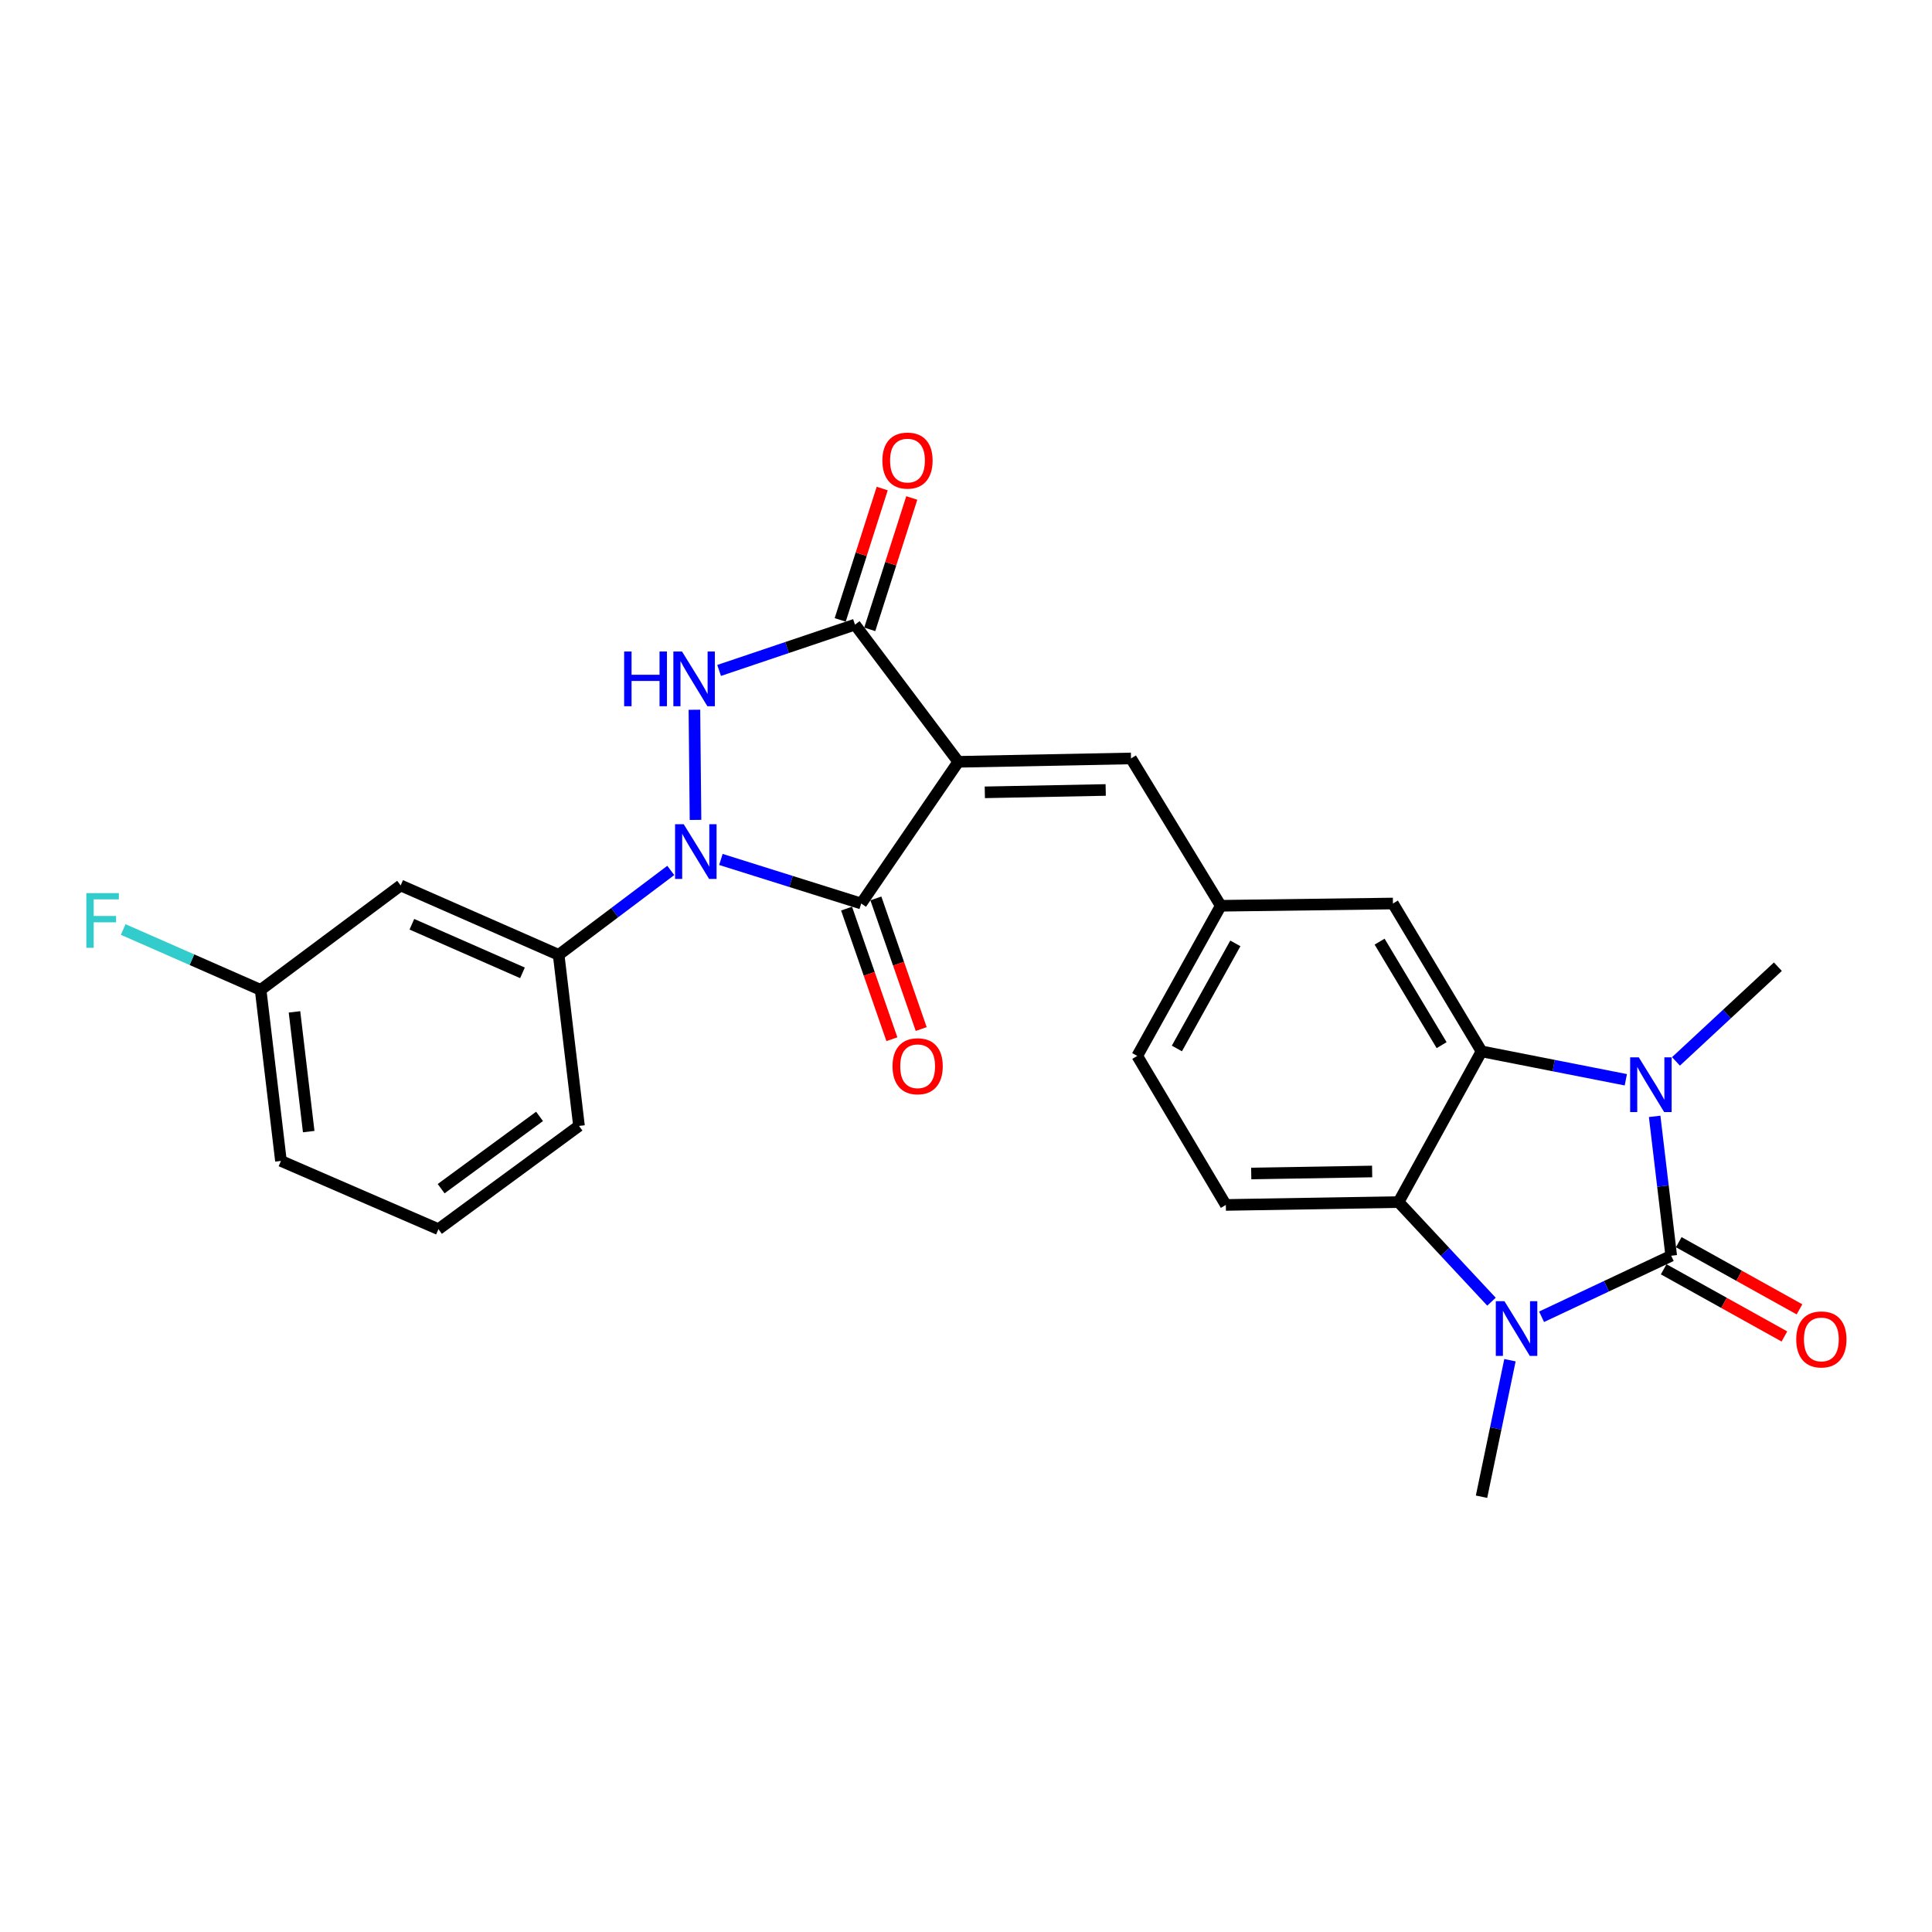 <?xml version='1.0' encoding='iso-8859-1'?>
<svg version='1.1' baseProfile='full'
              xmlns='http://www.w3.org/2000/svg'
                      xmlns:rdkit='http://www.rdkit.org/xml'
                      xmlns:xlink='http://www.w3.org/1999/xlink'
                  xml:space='preserve'
width='1000px' height='1000px' viewBox='0 0 1000 1000'>
<!-- END OF HEADER -->
<rect style='opacity:1.0;fill:#FFFFFF;stroke:none' width='1000' height='1000' x='0' y='0'> </rect>
<path class='bond-2' d='M 496.019,394.315 L 445.767,467.658' style='fill:none;fill-rule:evenodd;stroke:#000000;stroke-width:6px;stroke-linecap:butt;stroke-linejoin:miter;stroke-opacity:1' />
<path class='bond-6' d='M 496.019,394.315 L 442.537,323.309' style='fill:none;fill-rule:evenodd;stroke:#000000;stroke-width:6px;stroke-linecap:butt;stroke-linejoin:miter;stroke-opacity:1' />
<path class='bond-9' d='M 496.019,394.315 L 585.404,392.566' style='fill:none;fill-rule:evenodd;stroke:#000000;stroke-width:6px;stroke-linecap:butt;stroke-linejoin:miter;stroke-opacity:1' />
<path class='bond-9' d='M 509.741,410.11 L 572.311,408.886' style='fill:none;fill-rule:evenodd;stroke:#000000;stroke-width:6px;stroke-linecap:butt;stroke-linejoin:miter;stroke-opacity:1' />
<path class='bond-0' d='M 865.018,649.971 L 860.731,613.901' style='fill:none;fill-rule:evenodd;stroke:#000000;stroke-width:6px;stroke-linecap:butt;stroke-linejoin:miter;stroke-opacity:1' />
<path class='bond-0' d='M 860.731,613.901 L 856.445,577.831' style='fill:none;fill-rule:evenodd;stroke:#0000FF;stroke-width:6px;stroke-linecap:butt;stroke-linejoin:miter;stroke-opacity:1' />
<path class='bond-12' d='M 861.114,656.989 L 892.36,674.369' style='fill:none;fill-rule:evenodd;stroke:#000000;stroke-width:6px;stroke-linecap:butt;stroke-linejoin:miter;stroke-opacity:1' />
<path class='bond-12' d='M 892.36,674.369 L 923.606,691.75' style='fill:none;fill-rule:evenodd;stroke:#FF0000;stroke-width:6px;stroke-linecap:butt;stroke-linejoin:miter;stroke-opacity:1' />
<path class='bond-12' d='M 868.921,642.953 L 900.167,660.334' style='fill:none;fill-rule:evenodd;stroke:#000000;stroke-width:6px;stroke-linecap:butt;stroke-linejoin:miter;stroke-opacity:1' />
<path class='bond-12' d='M 900.167,660.334 L 931.413,677.715' style='fill:none;fill-rule:evenodd;stroke:#FF0000;stroke-width:6px;stroke-linecap:butt;stroke-linejoin:miter;stroke-opacity:1' />
<path class='bond-28' d='M 865.018,649.971 L 831.467,665.766' style='fill:none;fill-rule:evenodd;stroke:#000000;stroke-width:6px;stroke-linecap:butt;stroke-linejoin:miter;stroke-opacity:1' />
<path class='bond-28' d='M 831.467,665.766 L 797.917,681.562' style='fill:none;fill-rule:evenodd;stroke:#0000FF;stroke-width:6px;stroke-linecap:butt;stroke-linejoin:miter;stroke-opacity:1' />
<path class='bond-1' d='M 373.139,444.851 L 409.453,456.254' style='fill:none;fill-rule:evenodd;stroke:#0000FF;stroke-width:6px;stroke-linecap:butt;stroke-linejoin:miter;stroke-opacity:1' />
<path class='bond-1' d='M 409.453,456.254 L 445.767,467.658' style='fill:none;fill-rule:evenodd;stroke:#000000;stroke-width:6px;stroke-linecap:butt;stroke-linejoin:miter;stroke-opacity:1' />
<path class='bond-10' d='M 347.194,450.533 L 318.177,472.381' style='fill:none;fill-rule:evenodd;stroke:#0000FF;stroke-width:6px;stroke-linecap:butt;stroke-linejoin:miter;stroke-opacity:1' />
<path class='bond-10' d='M 318.177,472.381 L 289.159,494.229' style='fill:none;fill-rule:evenodd;stroke:#000000;stroke-width:6px;stroke-linecap:butt;stroke-linejoin:miter;stroke-opacity:1' />
<path class='bond-26' d='M 359.994,424.379 L 359.43,367.365' style='fill:none;fill-rule:evenodd;stroke:#0000FF;stroke-width:6px;stroke-linecap:butt;stroke-linejoin:miter;stroke-opacity:1' />
<path class='bond-15' d='M 438.181,470.29 L 449.911,504.091' style='fill:none;fill-rule:evenodd;stroke:#000000;stroke-width:6px;stroke-linecap:butt;stroke-linejoin:miter;stroke-opacity:1' />
<path class='bond-15' d='M 449.911,504.091 L 461.642,537.892' style='fill:none;fill-rule:evenodd;stroke:#FF0000;stroke-width:6px;stroke-linecap:butt;stroke-linejoin:miter;stroke-opacity:1' />
<path class='bond-15' d='M 453.353,465.025 L 465.084,498.825' style='fill:none;fill-rule:evenodd;stroke:#000000;stroke-width:6px;stroke-linecap:butt;stroke-linejoin:miter;stroke-opacity:1' />
<path class='bond-15' d='M 465.084,498.825 L 476.814,532.626' style='fill:none;fill-rule:evenodd;stroke:#FF0000;stroke-width:6px;stroke-linecap:butt;stroke-linejoin:miter;stroke-opacity:1' />
<path class='bond-3' d='M 841.524,558.888 L 804.179,551.537' style='fill:none;fill-rule:evenodd;stroke:#0000FF;stroke-width:6px;stroke-linecap:butt;stroke-linejoin:miter;stroke-opacity:1' />
<path class='bond-3' d='M 804.179,551.537 L 766.834,544.186' style='fill:none;fill-rule:evenodd;stroke:#000000;stroke-width:6px;stroke-linecap:butt;stroke-linejoin:miter;stroke-opacity:1' />
<path class='bond-20' d='M 867.481,549.377 L 893.856,524.868' style='fill:none;fill-rule:evenodd;stroke:#0000FF;stroke-width:6px;stroke-linecap:butt;stroke-linejoin:miter;stroke-opacity:1' />
<path class='bond-20' d='M 893.856,524.868 L 920.23,500.359' style='fill:none;fill-rule:evenodd;stroke:#000000;stroke-width:6px;stroke-linecap:butt;stroke-linejoin:miter;stroke-opacity:1' />
<path class='bond-4' d='M 771.987,673.747 L 747.943,647.971' style='fill:none;fill-rule:evenodd;stroke:#0000FF;stroke-width:6px;stroke-linecap:butt;stroke-linejoin:miter;stroke-opacity:1' />
<path class='bond-4' d='M 747.943,647.971 L 723.899,622.195' style='fill:none;fill-rule:evenodd;stroke:#000000;stroke-width:6px;stroke-linecap:butt;stroke-linejoin:miter;stroke-opacity:1' />
<path class='bond-21' d='M 781.552,704.042 L 774.193,739.371' style='fill:none;fill-rule:evenodd;stroke:#0000FF;stroke-width:6px;stroke-linecap:butt;stroke-linejoin:miter;stroke-opacity:1' />
<path class='bond-21' d='M 774.193,739.371 L 766.834,774.699' style='fill:none;fill-rule:evenodd;stroke:#000000;stroke-width:6px;stroke-linecap:butt;stroke-linejoin:miter;stroke-opacity:1' />
<path class='bond-5' d='M 372.209,347.018 L 407.373,335.164' style='fill:none;fill-rule:evenodd;stroke:#0000FF;stroke-width:6px;stroke-linecap:butt;stroke-linejoin:miter;stroke-opacity:1' />
<path class='bond-5' d='M 407.373,335.164 L 442.537,323.309' style='fill:none;fill-rule:evenodd;stroke:#000000;stroke-width:6px;stroke-linecap:butt;stroke-linejoin:miter;stroke-opacity:1' />
<path class='bond-17' d='M 450.186,325.755 L 461.058,291.753' style='fill:none;fill-rule:evenodd;stroke:#000000;stroke-width:6px;stroke-linecap:butt;stroke-linejoin:miter;stroke-opacity:1' />
<path class='bond-17' d='M 461.058,291.753 L 471.931,257.75' style='fill:none;fill-rule:evenodd;stroke:#FF0000;stroke-width:6px;stroke-linecap:butt;stroke-linejoin:miter;stroke-opacity:1' />
<path class='bond-17' d='M 434.888,320.864 L 445.761,286.861' style='fill:none;fill-rule:evenodd;stroke:#000000;stroke-width:6px;stroke-linecap:butt;stroke-linejoin:miter;stroke-opacity:1' />
<path class='bond-17' d='M 445.761,286.861 L 456.633,252.859' style='fill:none;fill-rule:evenodd;stroke:#FF0000;stroke-width:6px;stroke-linecap:butt;stroke-linejoin:miter;stroke-opacity:1' />
<path class='bond-7' d='M 766.834,544.186 L 720.982,467.658' style='fill:none;fill-rule:evenodd;stroke:#000000;stroke-width:6px;stroke-linecap:butt;stroke-linejoin:miter;stroke-opacity:1' />
<path class='bond-7' d='M 746.18,540.961 L 714.083,487.391' style='fill:none;fill-rule:evenodd;stroke:#000000;stroke-width:6px;stroke-linecap:butt;stroke-linejoin:miter;stroke-opacity:1' />
<path class='bond-27' d='M 766.834,544.186 L 723.899,622.195' style='fill:none;fill-rule:evenodd;stroke:#000000;stroke-width:6px;stroke-linecap:butt;stroke-linejoin:miter;stroke-opacity:1' />
<path class='bond-8' d='M 723.899,622.195 L 634.487,623.676' style='fill:none;fill-rule:evenodd;stroke:#000000;stroke-width:6px;stroke-linecap:butt;stroke-linejoin:miter;stroke-opacity:1' />
<path class='bond-8' d='M 710.221,606.359 L 647.633,607.396' style='fill:none;fill-rule:evenodd;stroke:#000000;stroke-width:6px;stroke-linecap:butt;stroke-linejoin:miter;stroke-opacity:1' />
<path class='bond-16' d='M 585.404,392.566 L 631.864,468.826' style='fill:none;fill-rule:evenodd;stroke:#000000;stroke-width:6px;stroke-linecap:butt;stroke-linejoin:miter;stroke-opacity:1' />
<path class='bond-13' d='M 289.159,494.229 L 207.376,458.298' style='fill:none;fill-rule:evenodd;stroke:#000000;stroke-width:6px;stroke-linecap:butt;stroke-linejoin:miter;stroke-opacity:1' />
<path class='bond-13' d='M 270.432,503.543 L 213.183,478.392' style='fill:none;fill-rule:evenodd;stroke:#000000;stroke-width:6px;stroke-linecap:butt;stroke-linejoin:miter;stroke-opacity:1' />
<path class='bond-23' d='M 289.159,494.229 L 299.688,582.767' style='fill:none;fill-rule:evenodd;stroke:#000000;stroke-width:6px;stroke-linecap:butt;stroke-linejoin:miter;stroke-opacity:1' />
<path class='bond-11' d='M 634.487,623.676 L 588.634,546.541' style='fill:none;fill-rule:evenodd;stroke:#000000;stroke-width:6px;stroke-linecap:butt;stroke-linejoin:miter;stroke-opacity:1' />
<path class='bond-18' d='M 207.376,458.298 L 134.898,512.359' style='fill:none;fill-rule:evenodd;stroke:#000000;stroke-width:6px;stroke-linecap:butt;stroke-linejoin:miter;stroke-opacity:1' />
<path class='bond-14' d='M 720.982,467.658 L 631.864,468.826' style='fill:none;fill-rule:evenodd;stroke:#000000;stroke-width:6px;stroke-linecap:butt;stroke-linejoin:miter;stroke-opacity:1' />
<path class='bond-19' d='M 631.864,468.826 L 588.634,546.541' style='fill:none;fill-rule:evenodd;stroke:#000000;stroke-width:6px;stroke-linecap:butt;stroke-linejoin:miter;stroke-opacity:1' />
<path class='bond-19' d='M 639.415,488.291 L 609.154,542.691' style='fill:none;fill-rule:evenodd;stroke:#000000;stroke-width:6px;stroke-linecap:butt;stroke-linejoin:miter;stroke-opacity:1' />
<path class='bond-22' d='M 134.898,512.359 L 99.329,496.734' style='fill:none;fill-rule:evenodd;stroke:#000000;stroke-width:6px;stroke-linecap:butt;stroke-linejoin:miter;stroke-opacity:1' />
<path class='bond-22' d='M 99.329,496.734 L 63.759,481.108' style='fill:none;fill-rule:evenodd;stroke:#33CCCC;stroke-width:6px;stroke-linecap:butt;stroke-linejoin:miter;stroke-opacity:1' />
<path class='bond-29' d='M 134.898,512.359 L 145.418,600.888' style='fill:none;fill-rule:evenodd;stroke:#000000;stroke-width:6px;stroke-linecap:butt;stroke-linejoin:miter;stroke-opacity:1' />
<path class='bond-29' d='M 152.424,523.744 L 159.788,585.714' style='fill:none;fill-rule:evenodd;stroke:#000000;stroke-width:6px;stroke-linecap:butt;stroke-linejoin:miter;stroke-opacity:1' />
<path class='bond-24' d='M 299.688,582.767 L 226.934,636.221' style='fill:none;fill-rule:evenodd;stroke:#000000;stroke-width:6px;stroke-linecap:butt;stroke-linejoin:miter;stroke-opacity:1' />
<path class='bond-24' d='M 279.265,577.842 L 228.338,615.261' style='fill:none;fill-rule:evenodd;stroke:#000000;stroke-width:6px;stroke-linecap:butt;stroke-linejoin:miter;stroke-opacity:1' />
<path class='bond-25' d='M 226.934,636.221 L 145.418,600.888' style='fill:none;fill-rule:evenodd;stroke:#000000;stroke-width:6px;stroke-linecap:butt;stroke-linejoin:miter;stroke-opacity:1' />
<path  class='atom-2' d='M 353.896 426.614
L 363.176 441.614
Q 364.096 443.094, 365.576 445.774
Q 367.056 448.454, 367.136 448.614
L 367.136 426.614
L 370.896 426.614
L 370.896 454.934
L 367.016 454.934
L 357.056 438.534
Q 355.896 436.614, 354.656 434.414
Q 353.456 432.214, 353.096 431.534
L 353.096 454.934
L 349.416 454.934
L 349.416 426.614
L 353.896 426.614
' fill='#0000FF'/>
<path  class='atom-4' d='M 848.238 547.282
L 857.518 562.282
Q 858.438 563.762, 859.918 566.442
Q 861.398 569.122, 861.478 569.282
L 861.478 547.282
L 865.238 547.282
L 865.238 575.602
L 861.358 575.602
L 851.398 559.202
Q 850.238 557.282, 848.998 555.082
Q 847.798 552.882, 847.438 552.202
L 847.438 575.602
L 843.758 575.602
L 843.758 547.282
L 848.238 547.282
' fill='#0000FF'/>
<path  class='atom-5' d='M 778.705 673.5
L 787.985 688.5
Q 788.905 689.98, 790.385 692.66
Q 791.865 695.34, 791.945 695.5
L 791.945 673.5
L 795.705 673.5
L 795.705 701.82
L 791.825 701.82
L 781.865 685.42
Q 780.705 683.5, 779.465 681.3
Q 778.265 679.1, 777.905 678.42
L 777.905 701.82
L 774.225 701.82
L 774.225 673.5
L 778.705 673.5
' fill='#0000FF'/>
<path  class='atom-6' d='M 323.052 337.22
L 326.892 337.22
L 326.892 349.26
L 341.372 349.26
L 341.372 337.22
L 345.212 337.22
L 345.212 365.54
L 341.372 365.54
L 341.372 352.46
L 326.892 352.46
L 326.892 365.54
L 323.052 365.54
L 323.052 337.22
' fill='#0000FF'/>
<path  class='atom-6' d='M 353.012 337.22
L 362.292 352.22
Q 363.212 353.7, 364.692 356.38
Q 366.172 359.06, 366.252 359.22
L 366.252 337.22
L 370.012 337.22
L 370.012 365.54
L 366.132 365.54
L 356.172 349.14
Q 355.012 347.22, 353.772 345.02
Q 352.572 342.82, 352.212 342.14
L 352.212 365.54
L 348.532 365.54
L 348.532 337.22
L 353.012 337.22
' fill='#0000FF'/>
<path  class='atom-13' d='M 929.733 693.281
Q 929.733 686.481, 933.093 682.681
Q 936.453 678.881, 942.733 678.881
Q 949.013 678.881, 952.373 682.681
Q 955.733 686.481, 955.733 693.281
Q 955.733 700.161, 952.333 704.081
Q 948.933 707.961, 942.733 707.961
Q 936.493 707.961, 933.093 704.081
Q 929.733 700.201, 929.733 693.281
M 942.733 704.761
Q 947.053 704.761, 949.373 701.881
Q 951.733 698.961, 951.733 693.281
Q 951.733 687.721, 949.373 684.921
Q 947.053 682.081, 942.733 682.081
Q 938.413 682.081, 936.053 684.881
Q 933.733 687.681, 933.733 693.281
Q 933.733 699.001, 936.053 701.881
Q 938.413 704.761, 942.733 704.761
' fill='#FF0000'/>
<path  class='atom-16' d='M 461.97 551.886
Q 461.97 545.086, 465.33 541.286
Q 468.69 537.486, 474.97 537.486
Q 481.25 537.486, 484.61 541.286
Q 487.97 545.086, 487.97 551.886
Q 487.97 558.766, 484.57 562.686
Q 481.17 566.566, 474.97 566.566
Q 468.73 566.566, 465.33 562.686
Q 461.97 558.806, 461.97 551.886
M 474.97 563.366
Q 479.29 563.366, 481.61 560.486
Q 483.97 557.566, 483.97 551.886
Q 483.97 546.326, 481.61 543.526
Q 479.29 540.686, 474.97 540.686
Q 470.65 540.686, 468.29 543.486
Q 465.97 546.286, 465.97 551.886
Q 465.97 557.606, 468.29 560.486
Q 470.65 563.366, 474.97 563.366
' fill='#FF0000'/>
<path  class='atom-18' d='M 456.715 238.394
Q 456.715 231.594, 460.075 227.794
Q 463.435 223.994, 469.715 223.994
Q 475.995 223.994, 479.355 227.794
Q 482.715 231.594, 482.715 238.394
Q 482.715 245.274, 479.315 249.194
Q 475.915 253.074, 469.715 253.074
Q 463.475 253.074, 460.075 249.194
Q 456.715 245.314, 456.715 238.394
M 469.715 249.874
Q 474.035 249.874, 476.355 246.994
Q 478.715 244.074, 478.715 238.394
Q 478.715 232.834, 476.355 230.034
Q 474.035 227.194, 469.715 227.194
Q 465.395 227.194, 463.035 229.994
Q 460.715 232.794, 460.715 238.394
Q 460.715 244.114, 463.035 246.994
Q 465.395 249.874, 469.715 249.874
' fill='#FF0000'/>
<path  class='atom-23' d='M 44.686 462.268
L 61.526 462.268
L 61.526 465.508
L 48.486 465.508
L 48.486 474.108
L 60.086 474.108
L 60.086 477.388
L 48.486 477.388
L 48.486 490.588
L 44.686 490.588
L 44.686 462.268
' fill='#33CCCC'/>
</svg>
